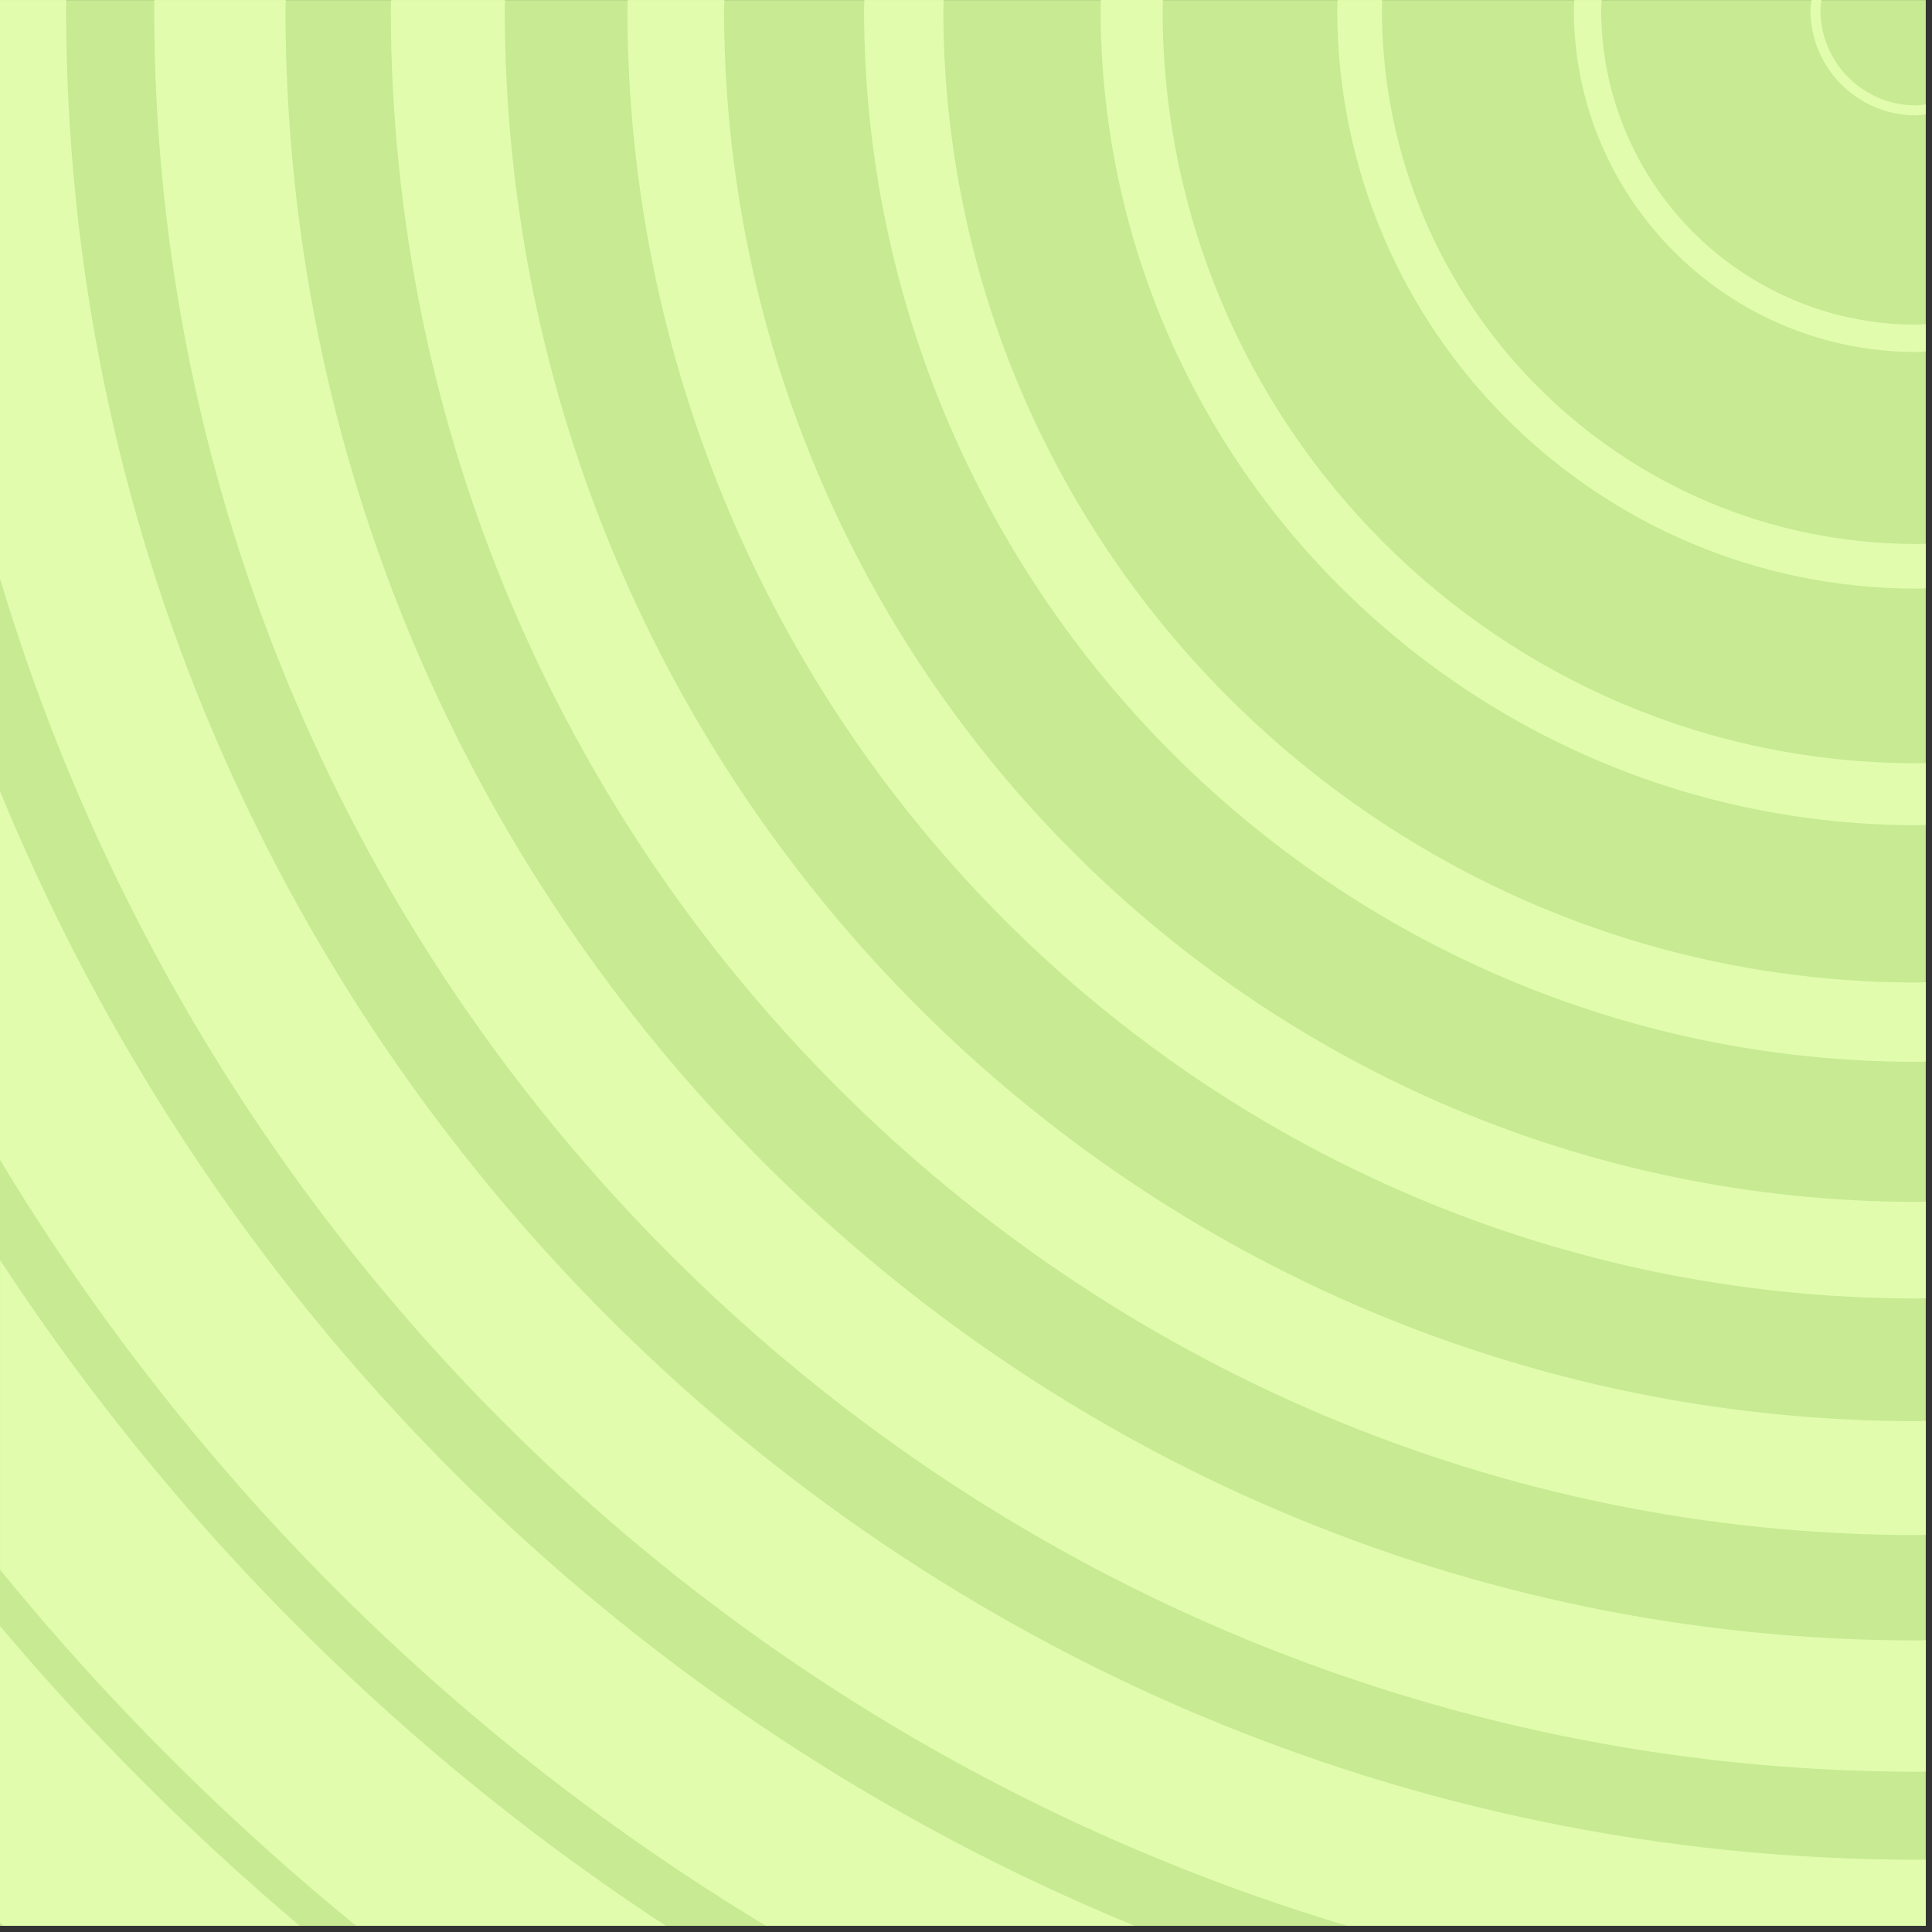 <svg xmlns="http://www.w3.org/2000/svg" width="209" height="209" fill="none"><rect width="100%" height="100%" fill="#333333" stroke="none"/><path fill="#C7EA92" d="M208.326.008H0v208.325h208.326V.008Z"/><path fill="#E1FCAD" d="M196.938 1.09c0 5.693 4.62 10.298 10.306 10.306a8.662 8.662 0 0 0 1.082-.113v1.082c-.361.037-.714.112-1.082.112-6.287 0-11.388-5.1-11.395-11.395 0-.368.075-.721.112-1.082h1.082c-.053.36-.09.721-.113 1.082l.008.007Zm-23.723 0c.023 18.786 15.249 34.005 34.029 34.028.368 0 .721-.045 1.082-.053v2.96c-.361.008-.721.053-1.082.053-20.417-.023-36.966-16.572-36.988-36.989 0-.368.045-.72.052-1.081h2.96c-.015.36-.053.72-.053 1.081Z"/><path fill="#E1FCAD" d="M149.493 1.09c.038 31.88 25.871 57.72 57.751 57.758.361 0 .721-.023 1.082-.03v4.83c-.361 0-.721.03-1.082.03-34.547-.038-62.551-28.034-62.588-62.589 0-.36.022-.72.03-1.081h4.837c0 .36-.03.72-.03 1.081Z"/><path fill="#E1FCAD" d="M125.771 1.09c.052 44.973 36.5 81.428 81.473 81.473.361 0 .721-.023 1.082-.03v6.708c-.361 0-.721.03-1.082.03-48.677-.053-88.129-39.505-88.181-88.19 0-.36.022-.72.03-1.081h6.708c0 .36-.03.721-.03 1.082v.007Z"/><path fill="#E1FCAD" d="M102.048 1.09c.068 58.073 47.13 105.135 105.204 105.195.36 0 .721-.022 1.081-.03v8.586c-.36 0-.721.03-1.081.03C144.438 114.803 93.537 63.903 93.47 1.089c0-.36.022-.72.03-1.081h8.578c0 .36-.03.72-.03 1.081Z"/><path fill="#E1FCAD" d="M78.326 1.09c.083 71.166 57.751 128.842 128.926 128.925.36 0 .721-.023 1.081-.03v10.456c-.36 0-.721.03-1.081.03C130.308 140.381 67.96 78.033 67.87 1.089c0-.36.022-.72.03-1.081h10.456c0 .36-.03.72-.03 1.081Z"/><path fill="#E1FCAD" d="M54.604 1.09c.097 84.267 68.38 152.55 152.648 152.647.36 0 .721-.022 1.081-.03v12.327c-.36 0-.721.03-1.081.03-91.074-.105-164.87-73.901-164.975-164.975 0-.36.022-.72.03-1.081h12.327c0 .36-.03.72-.03 1.081Z"/><path fill="#E1FCAD" d="M30.881 1.09c.113 97.36 79.01 176.257 176.371 176.37.36 0 .721-.023 1.081-.03v14.22c-.36 0-.721.015-1.081.015-105.204-.121-190.456-85.372-190.576-190.576 0-.36.015-.72.015-1.081h14.22c0 .36-.03.72-.03 1.081Z"/><path fill="#E1FCAD" d="M7.166.008c0 .36-.015.72-.015 1.081.128 110.454 89.639 199.965 200.093 200.093.361 0 .721-.015 1.082-.015v7.166h-62.581C75.727 187.383 20.951 132.607 0 62.589V.008h7.166Z"/><path fill="#E1FCAD" d="M122.766 208.333H82.863A243.617 243.617 0 0 1 0 125.47V85.575a225.072 225.072 0 0 0 122.766 122.758Z"/><path fill="#E1FCAD" d="M72.038 208.333h-33.51a269.817 269.817 0 0 1-38.52-38.52v-33.511a249.471 249.471 0 0 0 72.03 72.031Zm-39.602 0H.376L0 207.958v-32.061a273.228 273.228 0 0 0 32.436 32.436Z"/></svg>